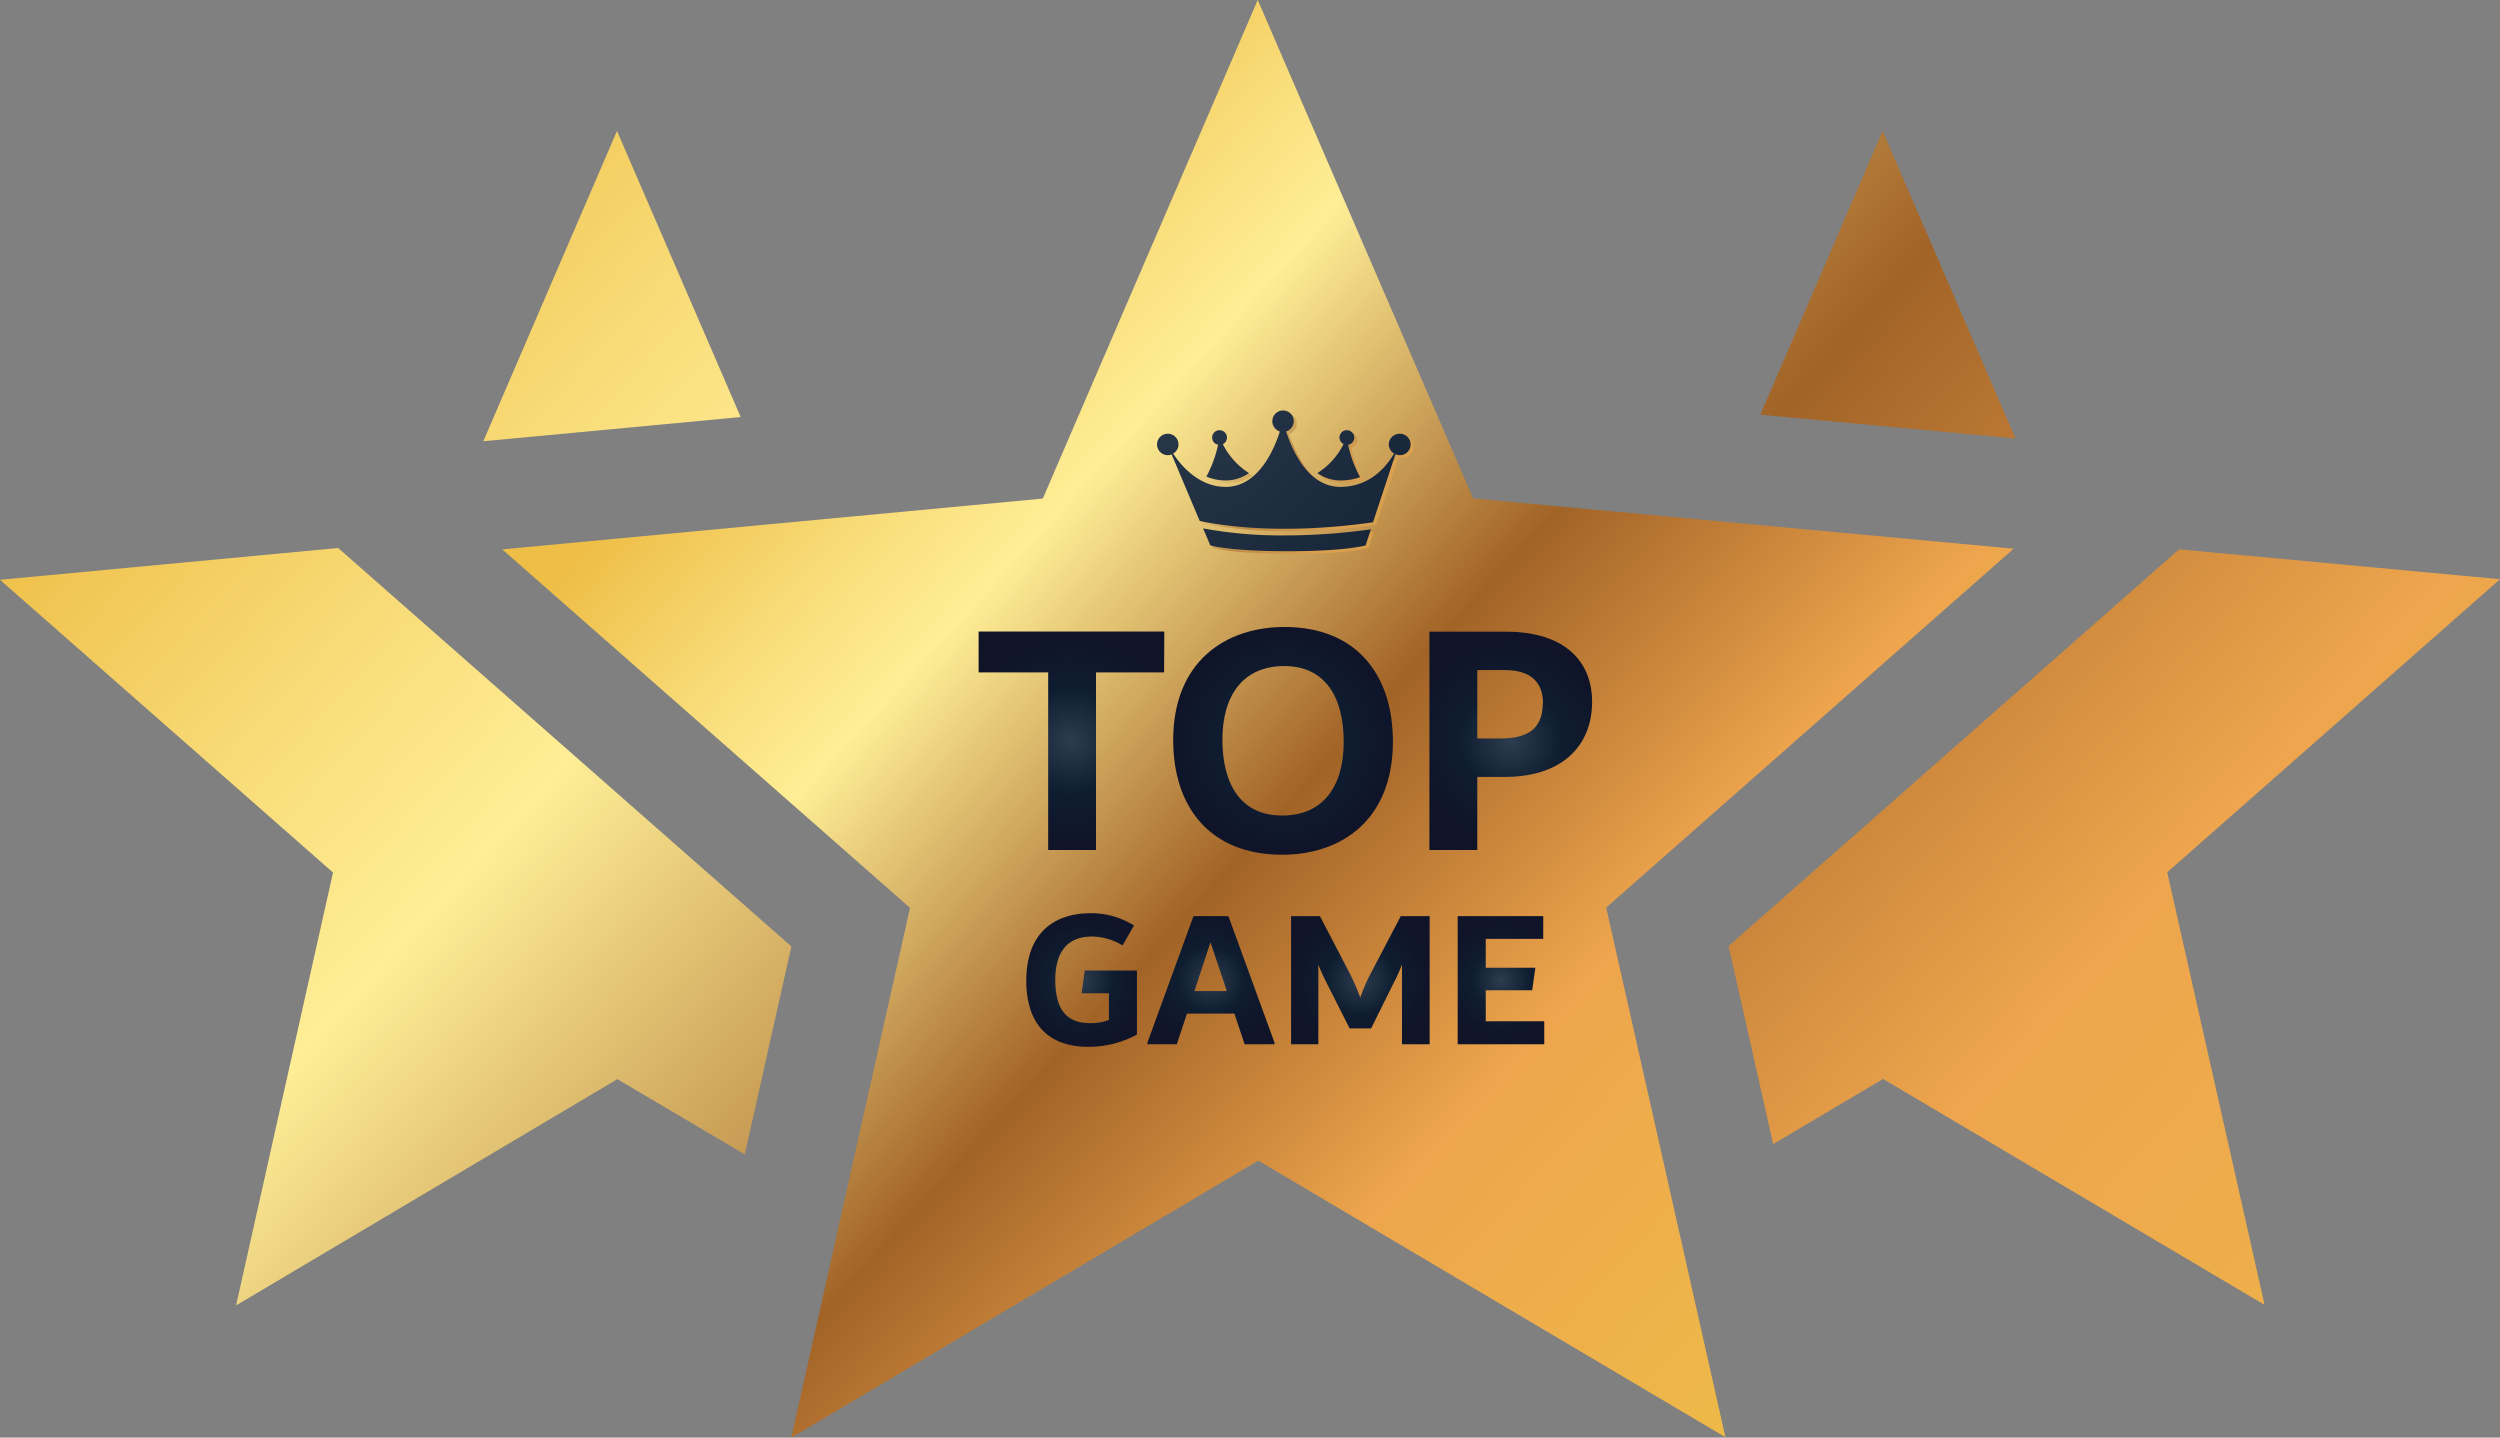 <svg xmlns="http://www.w3.org/2000/svg" xmlns:xlink="http://www.w3.org/1999/xlink" viewBox="0 0 610.92 351.31"><rect x="0" y="0" width="610.92" height="351.31" fill="#808080" stroke="none"/><defs><style>.cls-1{isolation:isolate;}.cls-2{fill:url(#linear-gradient);}.cls-3{fill:url(#linear-gradient-2);}.cls-4{opacity:0.5;mix-blend-mode:screen;}.cls-5{fill:url(#linear-gradient-3);}.cls-6{fill:url(#linear-gradient-4);}.cls-7{fill:url(#linear-gradient-5);}.cls-8{fill:url(#linear-gradient-6);}.cls-9{fill:url(#radial-gradient);}.cls-10{fill:url(#radial-gradient-2);}.cls-11{fill:url(#radial-gradient-3);}.cls-12{fill:url(#radial-gradient-4);}.cls-13{fill:url(#radial-gradient-5);}.cls-14{fill:url(#radial-gradient-6);}.cls-15{fill:url(#radial-gradient-7);}.cls-16{fill:url(#radial-gradient-8);}.cls-17{fill:url(#radial-gradient-9);}.cls-18{fill:url(#radial-gradient-10);}.cls-19{fill:url(#radial-gradient-11);}</style><linearGradient id="linear-gradient" x1="102.08" y1="18.04" x2="596.04" y2="469.42" gradientUnits="userSpaceOnUse"><stop offset="0" stop-color="#eebe47"/><stop offset="0.12" stop-color="#f8db77"/><stop offset="0.21" stop-color="#ffee96"/><stop offset="0.45" stop-color="#a26327"/><stop offset="0.67" stop-color="#eea54d"/><stop offset="1" stop-color="#eebe47"/></linearGradient><linearGradient id="linear-gradient-2" x1="179.68" y1="93.71" x2="457.36" y2="347.46" xlink:href="#linear-gradient"/><linearGradient id="linear-gradient-3" x1="276.6" y1="104.48" x2="344.43" y2="151.7" xlink:href="#linear-gradient"/><linearGradient id="linear-gradient-4" x1="280.15" y1="99.4" x2="347.96" y2="146.6" xlink:href="#linear-gradient"/><linearGradient id="linear-gradient-5" x1="289.83" y1="85.47" x2="357.67" y2="132.69" xlink:href="#linear-gradient"/><linearGradient id="linear-gradient-6" x1="284.37" y1="93.32" x2="352.2" y2="140.53" xlink:href="#linear-gradient"/><radialGradient id="radial-gradient" cx="279.15" cy="85.53" r="197.43" gradientUnits="userSpaceOnUse"><stop offset="0" stop-color="#2d3c4f"/><stop offset="0.52" stop-color="#0f1d30"/><stop offset="1" stop-color="#0f1429"/></radialGradient><radialGradient id="radial-gradient-2" cx="279.15" cy="85.53" r="197.43" xlink:href="#radial-gradient"/><radialGradient id="radial-gradient-3" cx="279.16" cy="85.53" r="197.41" xlink:href="#radial-gradient"/><radialGradient id="radial-gradient-4" cx="279.15" cy="85.53" r="197.42" xlink:href="#radial-gradient"/><radialGradient id="radial-gradient-5" cx="261.78" cy="181.04" r="24.76" xlink:href="#radial-gradient"/><radialGradient id="radial-gradient-6" cx="313.54" cy="181.04" r="27.34" xlink:href="#radial-gradient"/><radialGradient id="radial-gradient-7" cx="369.17" cy="181.04" r="23.53" xlink:href="#radial-gradient"/><radialGradient id="radial-gradient-8" cx="264.31" cy="239.53" r="14.99" xlink:href="#radial-gradient"/><radialGradient id="radial-gradient-9" cx="295.92" cy="239.53" r="15.59" xlink:href="#radial-gradient"/><radialGradient id="radial-gradient-10" cx="332.43" cy="239.53" r="16.3" xlink:href="#radial-gradient"/><radialGradient id="radial-gradient-11" cx="366.79" cy="239.53" r="13.36" xlink:href="#radial-gradient"/></defs><title>Asset 2</title><g class="cls-1"><g id="Layer_2" data-name="Layer 2"><g id="Layer_1-2" data-name="Layer 1"><path class="cls-2" d="M460.05,32l-29.89,69.34,62.37,5.81ZM82.63,133.91,0,141.68l81.38,71.54L57.69,319l93.18-55.29L182,282.1l11.39-50.82-87.78-77.17Zm528.29,7.63-78.44-7.3-22.35,19.69-87.72,77.25,10.9,48.41,26.85-15.93,93.23,55.21L529.6,213.16ZM181,101.91,150.77,32,118.1,107.83l2.6-.25Z"/><polygon class="cls-3" points="421.64 351.21 307.47 283.61 193.37 351.31 222.38 221.85 122.74 134.25 254.83 121.83 307.35 0 359.98 121.79 492.07 134.09 392.5 221.78 421.64 351.21"/><g class="cls-4"><path class="cls-5" d="M294.71,129.77l1.75,4.15s4.54,1.43,19,1.43,19-1.43,19-1.43l1.3-3.93a152.28,152.28,0,0,1-21,1.5A105.28,105.28,0,0,1,294.71,129.77Z"/><path class="cls-6" d="M300.26,118.05a10,10,0,0,0,5.69-1.79,17.87,17.87,0,0,1-6.39-7.06,1.79,1.79,0,0,0,1-1.61,1.81,1.81,0,1,0-3.62,0,1.79,1.79,0,0,0,1.45,1.74,30,30,0,0,1-2.85,7.77A12.18,12.18,0,0,0,300.26,118.05Z"/><path class="cls-7" d="M333.1,117.24a29.43,29.43,0,0,1-2.92-7.9,1.78,1.78,0,0,0,1.51-1.75,1.81,1.81,0,1,0-3.62,0,1.79,1.79,0,0,0,1,1.57,17.91,17.91,0,0,1-6.41,7.1,10,10,0,0,0,5.69,1.79A14,14,0,0,0,333.1,117.24Z"/><path class="cls-8" d="M342.75,106.59a2.61,2.61,0,0,0-2.61,2.62,2.59,2.59,0,0,0,1.29,2.21c-1.88,3.22-5.93,8.15-13.12,8.15-7.89,0-11.76-8.89-13.26-13.55a2.62,2.62,0,1,0-1.53,0c-1.5,4.66-5.37,13.55-13.26,13.55-6.35,0-10.67-4.91-12.84-8.13a2.14,2.14,0,1,0-.35.2l6.85,16.26c4.08.9,19.25,3.63,42.35.32l5.51-16.59a2.61,2.61,0,1,0,1-5Z"/></g><path class="cls-9" d="M294,129.12l1.76,4.15s4.53,1.43,18.95,1.43,19-1.43,19-1.43l1.29-3.92A152.09,152.09,0,0,1,314,130.84,104.55,104.55,0,0,1,294,129.12Z"/><path class="cls-10" d="M299.53,117.41a9.89,9.89,0,0,0,5.68-1.8,17.77,17.77,0,0,1-6.38-7.06,1.81,1.81,0,1,0-2.62-1.61,1.78,1.78,0,0,0,1.45,1.74,29.2,29.2,0,0,1-2.85,7.78A12.23,12.23,0,0,0,299.53,117.41Z"/><path class="cls-11" d="M332.37,116.59a29,29,0,0,1-2.93-7.89,1.8,1.8,0,1,0-2.11-1.76,1.78,1.78,0,0,0,1,1.57,17.74,17.74,0,0,1-6.4,7.1,9.9,9.9,0,0,0,5.69,1.8A14.05,14.05,0,0,0,332.37,116.59Z"/><path class="cls-12" d="M342,106a2.62,2.62,0,0,0-2.62,2.62,2.58,2.58,0,0,0,1.3,2.2c-1.89,3.22-5.94,8.16-13.12,8.16-7.89,0-11.77-8.9-13.26-13.55a2.62,2.62,0,1,0-1.53,0c-1.5,4.65-5.38,13.55-13.26,13.55-6.36,0-10.68-4.91-12.84-8.14a2.58,2.58,0,0,0,1.32-2.22,2.62,2.62,0,1,0-2.61,2.61,2.41,2.41,0,0,0,.93-.19l6.86,16.26c4.08.9,19.25,3.63,42.35.33L341,111a2.62,2.62,0,1,0,1-5Z"/><path class="cls-13" d="M284.47,164.32H267.83v43.4H256.14v-43.4h-17v-10h45.38Z"/><path class="cls-14" d="M286.69,180.88c0-19.27,12.85-27.67,27.18-27.67,17.54,0,26.51,11.61,26.51,28,0,19.26-12.68,27.66-27.09,27.66C295.75,208.87,286.69,197.26,286.69,180.88Zm41.67.41c0-11.37-4.86-18.53-14.49-18.53-10.05,0-15.15,7.08-15.15,18,0,11.37,4.86,18.53,14.57,18.53C323.25,199.32,328.36,192.24,328.36,181.29Z"/><path class="cls-15" d="M389.06,171.49c0,10.54-7.08,18.36-21.33,18.36H361v17.87h-11.7V154.36H368C382.55,154.36,389.06,161.77,389.06,171.49Zm-12,.33c0-5.52-3.55-8.07-9.23-8.07H361v16.71h5.6C372.84,180.46,377,178.49,377,171.82Z"/><path class="cls-16" d="M277.83,237.16v15.65a24.72,24.72,0,0,1-11.83,3c-11.06,0-15.21-6.95-15.21-16.18,0-11.88,7.09-16.47,15.69-16.47a19.65,19.65,0,0,1,10.63,3l-2.8,4.88a14.5,14.5,0,0,0-7.49-2.18c-6.13,0-8.94,4-8.94,10.53,0,7.05,2.52,10.63,8.55,10.63a12.48,12.48,0,0,0,4.55-.77v-6.52h-6.67l.77-5.56Z"/><path class="cls-17" d="M311.45,254.79v.39h-7.3l-2.51-7.49H290.05l-2.47,7.49h-7.19v-.39l11.25-30.91h8.55ZM299.8,242.18l-4-11.93-3.92,11.93Z"/><path class="cls-18" d="M349.36,223.88v31.3H342.6V235.71a42.23,42.23,0,0,1-2.13,4.69l-5.41,10.91H329.8l-5.51-10.91c-1.06-2.13-1.69-3.53-2.13-4.69v19.47H315.5v-31.3h7.05l7.15,13.72a52.56,52.56,0,0,1,2.7,6.18,42.94,42.94,0,0,1,2.71-6.18l7.19-13.72Z"/><path class="cls-19" d="M377.37,249.57v5.61H356.21v-31.3h20.91v5.55H363.07v7.06h12.12l-.77,5.5H363.07v7.58Z"/></g></g></g></svg>